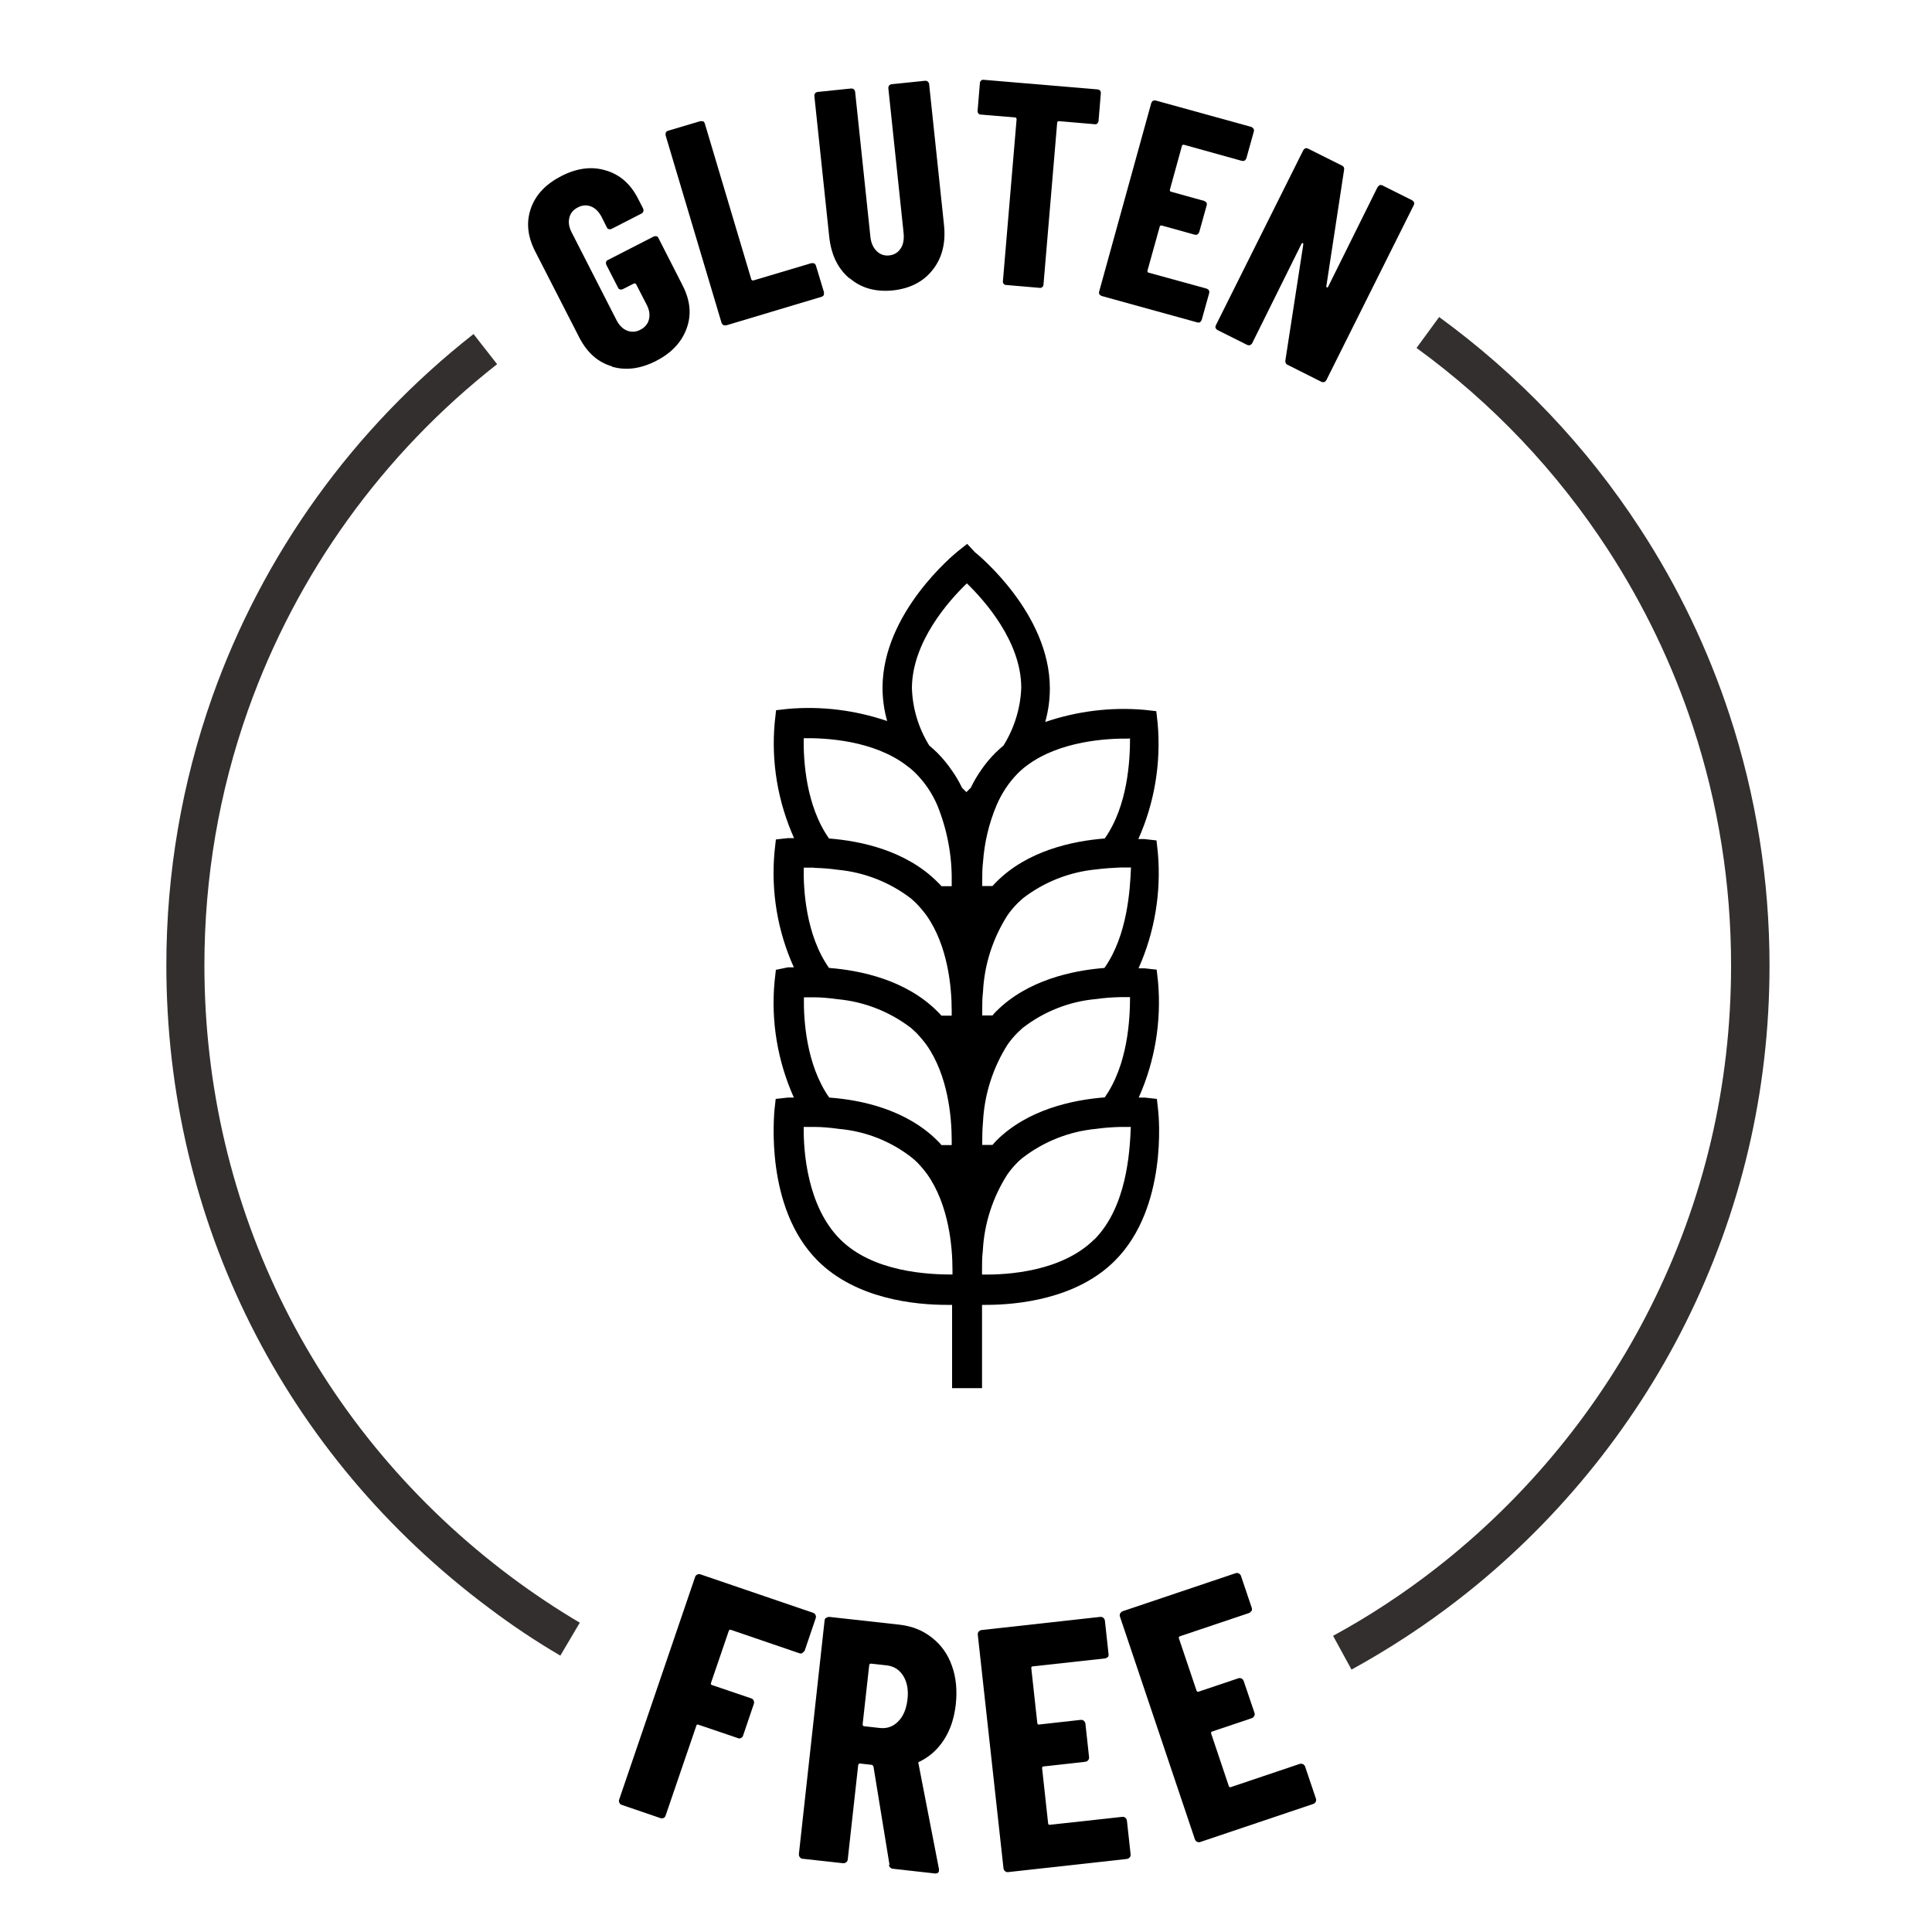 <?xml version="1.0" encoding="UTF-8"?><svg id="Layer_1" xmlns="http://www.w3.org/2000/svg" viewBox="0 0 100 100"><defs><style>.cls-1{fill:#332f2e;}</style></defs><path d="m41.54,85.56c-.05.03-.11.03-.17.01l-3.54-1.21c-.06-.02-.09,0-.11.06l-.92,2.69c-.02.06,0,.09.06.11l2.03.69c.06.02.1.06.12.11s.03.11.01.17l-.56,1.65c-.02.06-.06.1-.11.12-.05.03-.11.03-.17,0l-2.03-.69c-.06-.02-.1,0-.11.06l-1.59,4.65c-.02.06-.06.1-.11.12s-.11.03-.17,0l-1.99-.68c-.06-.02-.1-.06-.12-.11-.03-.05-.03-.11-.01-.17l3.93-11.52c.02-.06.06-.1.11-.12.05-.03.11-.03.17-.01l5.83,1.99c.06.02.1.06.12.11.03.05.03.11.01.17l-.56,1.65c-.02.06-.06.1-.11.12Z"/><path d="m46.04,96.52l-.83-5.09s-.05-.08-.08-.08l-.61-.07c-.06,0-.09.02-.1.08l-.54,4.88c0,.06-.03.11-.08.15-.05.04-.1.05-.16.05l-2.09-.23c-.06,0-.11-.03-.15-.08-.04-.05-.05-.1-.05-.16l1.33-12.09c0-.06.03-.11.08-.14s.1-.05.16-.05l3.61.4c.66.07,1.22.29,1.7.67.48.37.83.86,1.04,1.46.22.6.28,1.28.2,2.01-.08.7-.28,1.31-.61,1.82-.33.51-.75.88-1.26,1.13-.03,0-.04.02-.06.04-.01.02-.02.04,0,.06l1.06,5.46v.07c0,.12-.08.17-.21.16l-2.15-.24c-.13-.01-.21-.08-.23-.21Zm-1.05-10.33l-.34,3.06c0,.06.02.09.08.1l.81.09c.37.04.69-.07.95-.34.27-.27.42-.64.48-1.13.06-.5-.02-.91-.22-1.23-.2-.32-.49-.5-.85-.54l-.81-.09c-.06,0-.09.02-.1.08Z"/><path d="m57.35,85.76s-.09.07-.15.08l-3.74.41c-.06,0-.09.04-.08.1l.31,2.83c0,.06.04.09.1.08l2.15-.24c.06,0,.11,0,.16.05s.07.08.08.14l.19,1.74c0,.06,0,.11-.05.16-.04.05-.09.07-.15.08l-2.15.24c-.06,0-.09.04-.08.1l.31,2.84c0,.06.04.09.1.08l3.74-.41c.06,0,.11,0,.16.05s.07.09.08.15l.19,1.74c0,.06,0,.11-.05.16-.04.05-.09.07-.15.08l-6.14.68c-.06,0-.11,0-.16-.05s-.07-.08-.08-.15l-1.33-12.09c0-.06,0-.11.05-.16.04-.05.09-.07.15-.08l6.14-.68c.06,0,.11,0,.16.05.05.04.07.09.08.15l.19,1.74c0,.06,0,.11-.05.16Z"/><path d="m64.77,83.38c-.03.05-.07.09-.12.11l-3.57,1.2c-.06.02-.08.06-.06.11l.91,2.7c.02.06.06.08.11.06l2.05-.69c.06-.02.11-.02.17.01s.09.07.11.12l.56,1.65c.02.06.02.11-.01.17-.03.05-.07.09-.12.11l-2.05.69c-.06.02-.08.06-.06.11l.91,2.71c.02.06.06.08.11.06l3.56-1.2c.06-.02.11-.01.17.01.05.03.09.07.11.12l.56,1.66c.02.06.02.11-.01.17s-.07.09-.12.11l-5.85,1.97c-.06.02-.11.02-.17-.01s-.09-.07-.11-.12l-3.88-11.53c-.02-.06-.02-.11.01-.17.03-.05.07-.09.12-.11l5.85-1.97c.06-.02.11-.02.17.01.05.03.09.07.11.12l.56,1.66c.02.06.02.11-.01.17Z"/><path d="m31.67,18.96c-.72-.21-1.27-.7-1.67-1.46l-2.31-4.51c-.39-.77-.46-1.5-.21-2.21.25-.71.78-1.26,1.58-1.67.8-.41,1.57-.51,2.29-.29.73.21,1.29.7,1.68,1.47l.26.51s.03.09.01.14c-.02.05-.04.08-.09.11l-1.56.8s-.09.03-.14.01c-.05-.02-.08-.04-.1-.09l-.27-.54c-.14-.27-.32-.45-.54-.54-.23-.09-.46-.08-.7.05-.23.12-.38.3-.43.53-.06.24-.02.49.12.76l2.32,4.54c.14.27.32.45.54.54.23.09.46.08.69-.04.24-.12.39-.3.45-.54.06-.24.02-.49-.12-.76l-.55-1.07s-.06-.05-.1-.03l-.59.3s-.09.03-.14.01c-.05-.01-.08-.04-.1-.09l-.61-1.19s-.03-.09-.01-.14c.02-.05.04-.08.09-.1l2.38-1.22s.09-.03.14-.01c.05.01.08.04.1.09l1.26,2.47c.39.77.46,1.5.2,2.21s-.78,1.27-1.58,1.68c-.8.41-1.56.51-2.28.3Z"/><path d="m37.44,16.83s-.07-.06-.09-.11l-2.9-9.72s0-.09.01-.14c.02-.04.06-.07.11-.09l1.68-.5s.09,0,.14.01.07.06.09.11l2.41,8.08s.05.06.09.05l3.02-.9s.09,0,.14.01c.04.02.07.06.09.11l.42,1.39s0,.09-.01.14c-.02.04-.06.07-.11.09l-4.94,1.48s-.09,0-.14-.01Z"/><path d="m43.97,14.41c-.6-.5-.95-1.22-1.05-2.16l-.77-7.29s0-.09.04-.13c.03-.04.07-.06.12-.07l1.75-.18s.09,0,.13.04c.04.03.06.07.07.12l.79,7.5c.03.32.14.57.32.75.18.18.4.26.66.23.26-.03.45-.15.59-.36s.18-.48.15-.8l-.79-7.5s0-.09.04-.13c.03-.04.07-.06.12-.07l1.75-.18s.09,0,.13.04.06.07.07.12l.77,7.29c.1.93-.09,1.71-.58,2.33-.48.62-1.17.97-2.05,1.07-.9.09-1.64-.11-2.24-.62Z"/><path d="m56.94,4.69s.05.08.04.13l-.12,1.45s-.03.09-.06.12c-.04.03-.08.05-.13.04l-1.87-.16s-.08.02-.08.07l-.71,8.4c0,.05-.03.09-.06.12-.04.03-.08.05-.13.04l-1.75-.15c-.05,0-.09-.02-.12-.06-.03-.04-.05-.08-.04-.13l.71-8.4s-.02-.08-.07-.08l-1.79-.15c-.05,0-.09-.02-.12-.06-.03-.04-.05-.08-.04-.13l.12-1.45c0-.05.03-.09.06-.12.04-.03.08-.05.13-.04l5.92.5s.09.03.12.06Z"/><path d="m64.43,8.31s-.09.03-.14.02l-3.02-.84s-.08,0-.09.05l-.63,2.29s0,.08.05.09l1.73.48s.08.04.11.08.03.09.02.14l-.39,1.4s-.04.08-.08.11c-.04.02-.09.03-.14.02l-1.73-.48s-.08,0-.09.05l-.64,2.3s0,.08.05.09l3.02.83s.08.04.11.08c.02.04.03.09.02.14l-.39,1.4s-.04.08-.08.11-.09.03-.14.02l-4.96-1.37s-.08-.04-.11-.08-.03-.09-.02-.14l2.7-9.77s.04-.08.08-.11c.04-.02.09-.03.14-.02l4.96,1.37s.08.04.11.09.03.09.02.14l-.39,1.4s-.04.08-.08.11Z"/><path d="m71.4,9.58s.09-.01.14.01l1.56.78s.07.06.09.1c.02.05.01.09-.01.14l-4.53,9.07s-.06.08-.1.09c-.05.02-.09.01-.14,0l-1.77-.89c-.09-.04-.12-.12-.11-.22l.93-6.02s0-.05-.03-.06c-.02,0-.04,0-.06.03l-2.56,5.16s-.06.08-.1.09c-.05.02-.09.01-.14,0l-1.56-.78s-.08-.06-.09-.1c-.02-.05-.01-.09.01-.14l4.53-9.07s.06-.08.1-.09c.05-.02.09-.01.14.01l1.76.88c.09.04.13.12.11.22l-.92,6.03s0,.05.03.06c.02,0,.04,0,.06-.03l2.56-5.16s.06-.08.1-.09Z"/><path class="cls-1" d="m29.01,85.7c-1.28-.75-2.52-1.58-3.7-2.47-10.61-7.92-16.7-20.05-16.7-33.27,0-4.76.8-9.42,2.37-13.87,2.63-7.42,7.31-13.92,13.53-18.8l1.22,1.56c-5.93,4.65-10.38,10.84-12.89,17.9-1.5,4.23-2.26,8.67-2.26,13.21,0,12.59,5.8,24.14,15.9,31.68,1.13.84,2.31,1.63,3.53,2.35l-1.01,1.71Z"/><path class="cls-1" d="m69.95,86.41l-.95-1.74c1.86-1.01,3.65-2.19,5.32-3.49,4.65-3.62,8.5-8.3,11.13-13.56,2.76-5.51,4.15-11.45,4.15-17.65,0-4.22-.66-8.38-1.97-12.35-1.06-3.22-2.54-6.3-4.39-9.15-2.65-4.08-5.99-7.6-9.92-10.46l1.17-1.6c4.13,3.01,7.64,6.7,10.42,10.98,1.95,2.99,3.5,6.23,4.61,9.61,1.37,4.17,2.07,8.54,2.07,12.97,0,6.52-1.47,12.75-4.36,18.54-2.76,5.52-6.8,10.44-11.69,14.24-1.76,1.37-3.64,2.6-5.59,3.67Z"/><path d="m40.16,50.19l-.07.63c-.19,2.05.16,4.11,1,5.99h-.31l-.63.07-.07.63c0,.2-.51,4.99,2.24,7.74,2,2,5.07,2.29,6.68,2.29h.28v4.31h1.55v-4.31h.2c1.6,0,4.69-.29,6.68-2.29,2.75-2.75,2.26-7.54,2.24-7.74l-.07-.63-.63-.07h-.31,0c.84-1.88,1.18-3.94,1-5.99l-.07-.63-.63-.07h-.31c.84-1.88,1.18-3.94,1-5.99l-.07-.63-.63-.07h-.31c.84-1.88,1.18-3.94,1-5.99l-.07-.63-.63-.07h0c-1.73-.15-3.48.07-5.12.63.16-.57.24-1.15.24-1.74,0-3.89-3.73-6.93-3.89-7.06l-.39-.42-.49.39c-.16.13-3.89,3.17-3.89,7.06,0,.58.08,1.16.24,1.72-1.65-.56-3.39-.78-5.12-.63l-.63.07-.07.63h0c-.19,2.05.16,4.11,1,5.99h-.31l-.63.07-.07.63c-.19,2.05.15,4.11,1,5.99h-.31l-.58.12Zm16.49,13.95c-1.68,1.68-4.5,1.85-5.78,1.83h-.04s0-.07,0-.11v-.23c0-.26,0-.56.04-.88.07-1.41.51-2.77,1.27-3.96.16-.23.34-.44.53-.63.08-.08.17-.16.26-.23,1.1-.85,2.42-1.37,3.8-1.5.42-.06.84-.09,1.27-.1h.53c-.05,1.29-.21,4.15-1.9,5.84v-.02Zm.53-14.04c-1.67.13-4,.63-5.61,2.24-.07.07-.14.14-.2.22h-.53s0-.07,0-.11c0-.08,0-.16,0-.23,0-.26,0-.56.04-.89.07-1.41.51-2.77,1.27-3.96.16-.23.34-.44.53-.63l.26-.24c1.1-.85,2.42-1.37,3.8-1.5.46-.06.87-.08,1.27-.1h.53c-.05,1.15-.18,3.51-1.38,5.21v-.02Zm1.31,1.51c0,1.13-.11,3.49-1.31,5.19-1.67.13-4,.63-5.61,2.24l-.2.22h-.53c0-.4,0-.79.04-1.19.07-1.42.51-2.8,1.27-4,.16-.23.34-.44.53-.63l.26-.24c1.1-.85,2.42-1.37,3.8-1.49.42-.06.84-.09,1.27-.1h.48Zm0-13.4c0,1.13-.11,3.49-1.31,5.19-1.67.13-4,.63-5.61,2.25l-.2.21h-.53s0-.07,0-.11c0-.08,0-.16,0-.23,0-.26,0-.56.04-.89.07-1.02.31-2.03.71-2.97.26-.6.62-1.15,1.08-1.62.16-.16.32-.3.5-.43,1.69-1.26,4.14-1.4,5.3-1.38v-.02Zm-8.45-8.02c.92.89,2.82,3.02,2.82,5.41-.04,1.06-.36,2.09-.92,2.99-.14.12-.28.24-.41.37-.26.26-.49.53-.7.83-.22.31-.42.64-.58.98l-.23.23-.23-.23c-.14-.3-.31-.59-.5-.86-.23-.34-.49-.66-.78-.95-.13-.13-.27-.25-.41-.37-.56-.9-.87-1.93-.9-2.99.02-2.39,1.92-4.52,2.84-5.4h0Zm-3.11,9.44c.18.13.35.27.5.43.46.47.82,1.01,1.08,1.61.51,1.25.77,2.6.75,3.95v.25h-.53c-.07-.08-.13-.15-.21-.22-1.62-1.62-3.94-2.12-5.61-2.25-1.2-1.7-1.33-4.06-1.31-5.19,1.15-.02,3.61.11,5.32,1.41h0Zm-4.79,5.29c.41.01.82.04,1.23.1,1.38.13,2.7.65,3.8,1.5l.26.24h0c.19.2.37.41.53.63,1.11,1.58,1.3,3.73,1.3,4.93v.25h-.53c-.07-.07-.13-.15-.21-.22-1.62-1.62-3.94-2.12-5.61-2.25-1.2-1.7-1.33-4.06-1.31-5.19h.53Zm0,6.7c.36,0,.78.04,1.23.1h0c1.38.13,2.7.65,3.8,1.5l.26.24h0c.19.2.37.41.53.63,1.11,1.58,1.3,3.73,1.3,4.93v.25h-.53c-.06-.08-.13-.15-.2-.22-1.62-1.62-3.94-2.12-5.61-2.24-1.2-1.71-1.33-4.06-1.31-5.19h.53Zm-.53,6.71h.53c.42,0,.85.04,1.27.1,1.39.12,2.71.64,3.8,1.5.09.08.18.15.26.23h0c.19.2.37.41.53.63,1.11,1.58,1.3,3.73,1.3,4.93v.25c-1.27,0-4.13-.13-5.82-1.83-1.69-1.69-1.9-4.54-1.88-5.82h0Z"/></svg>